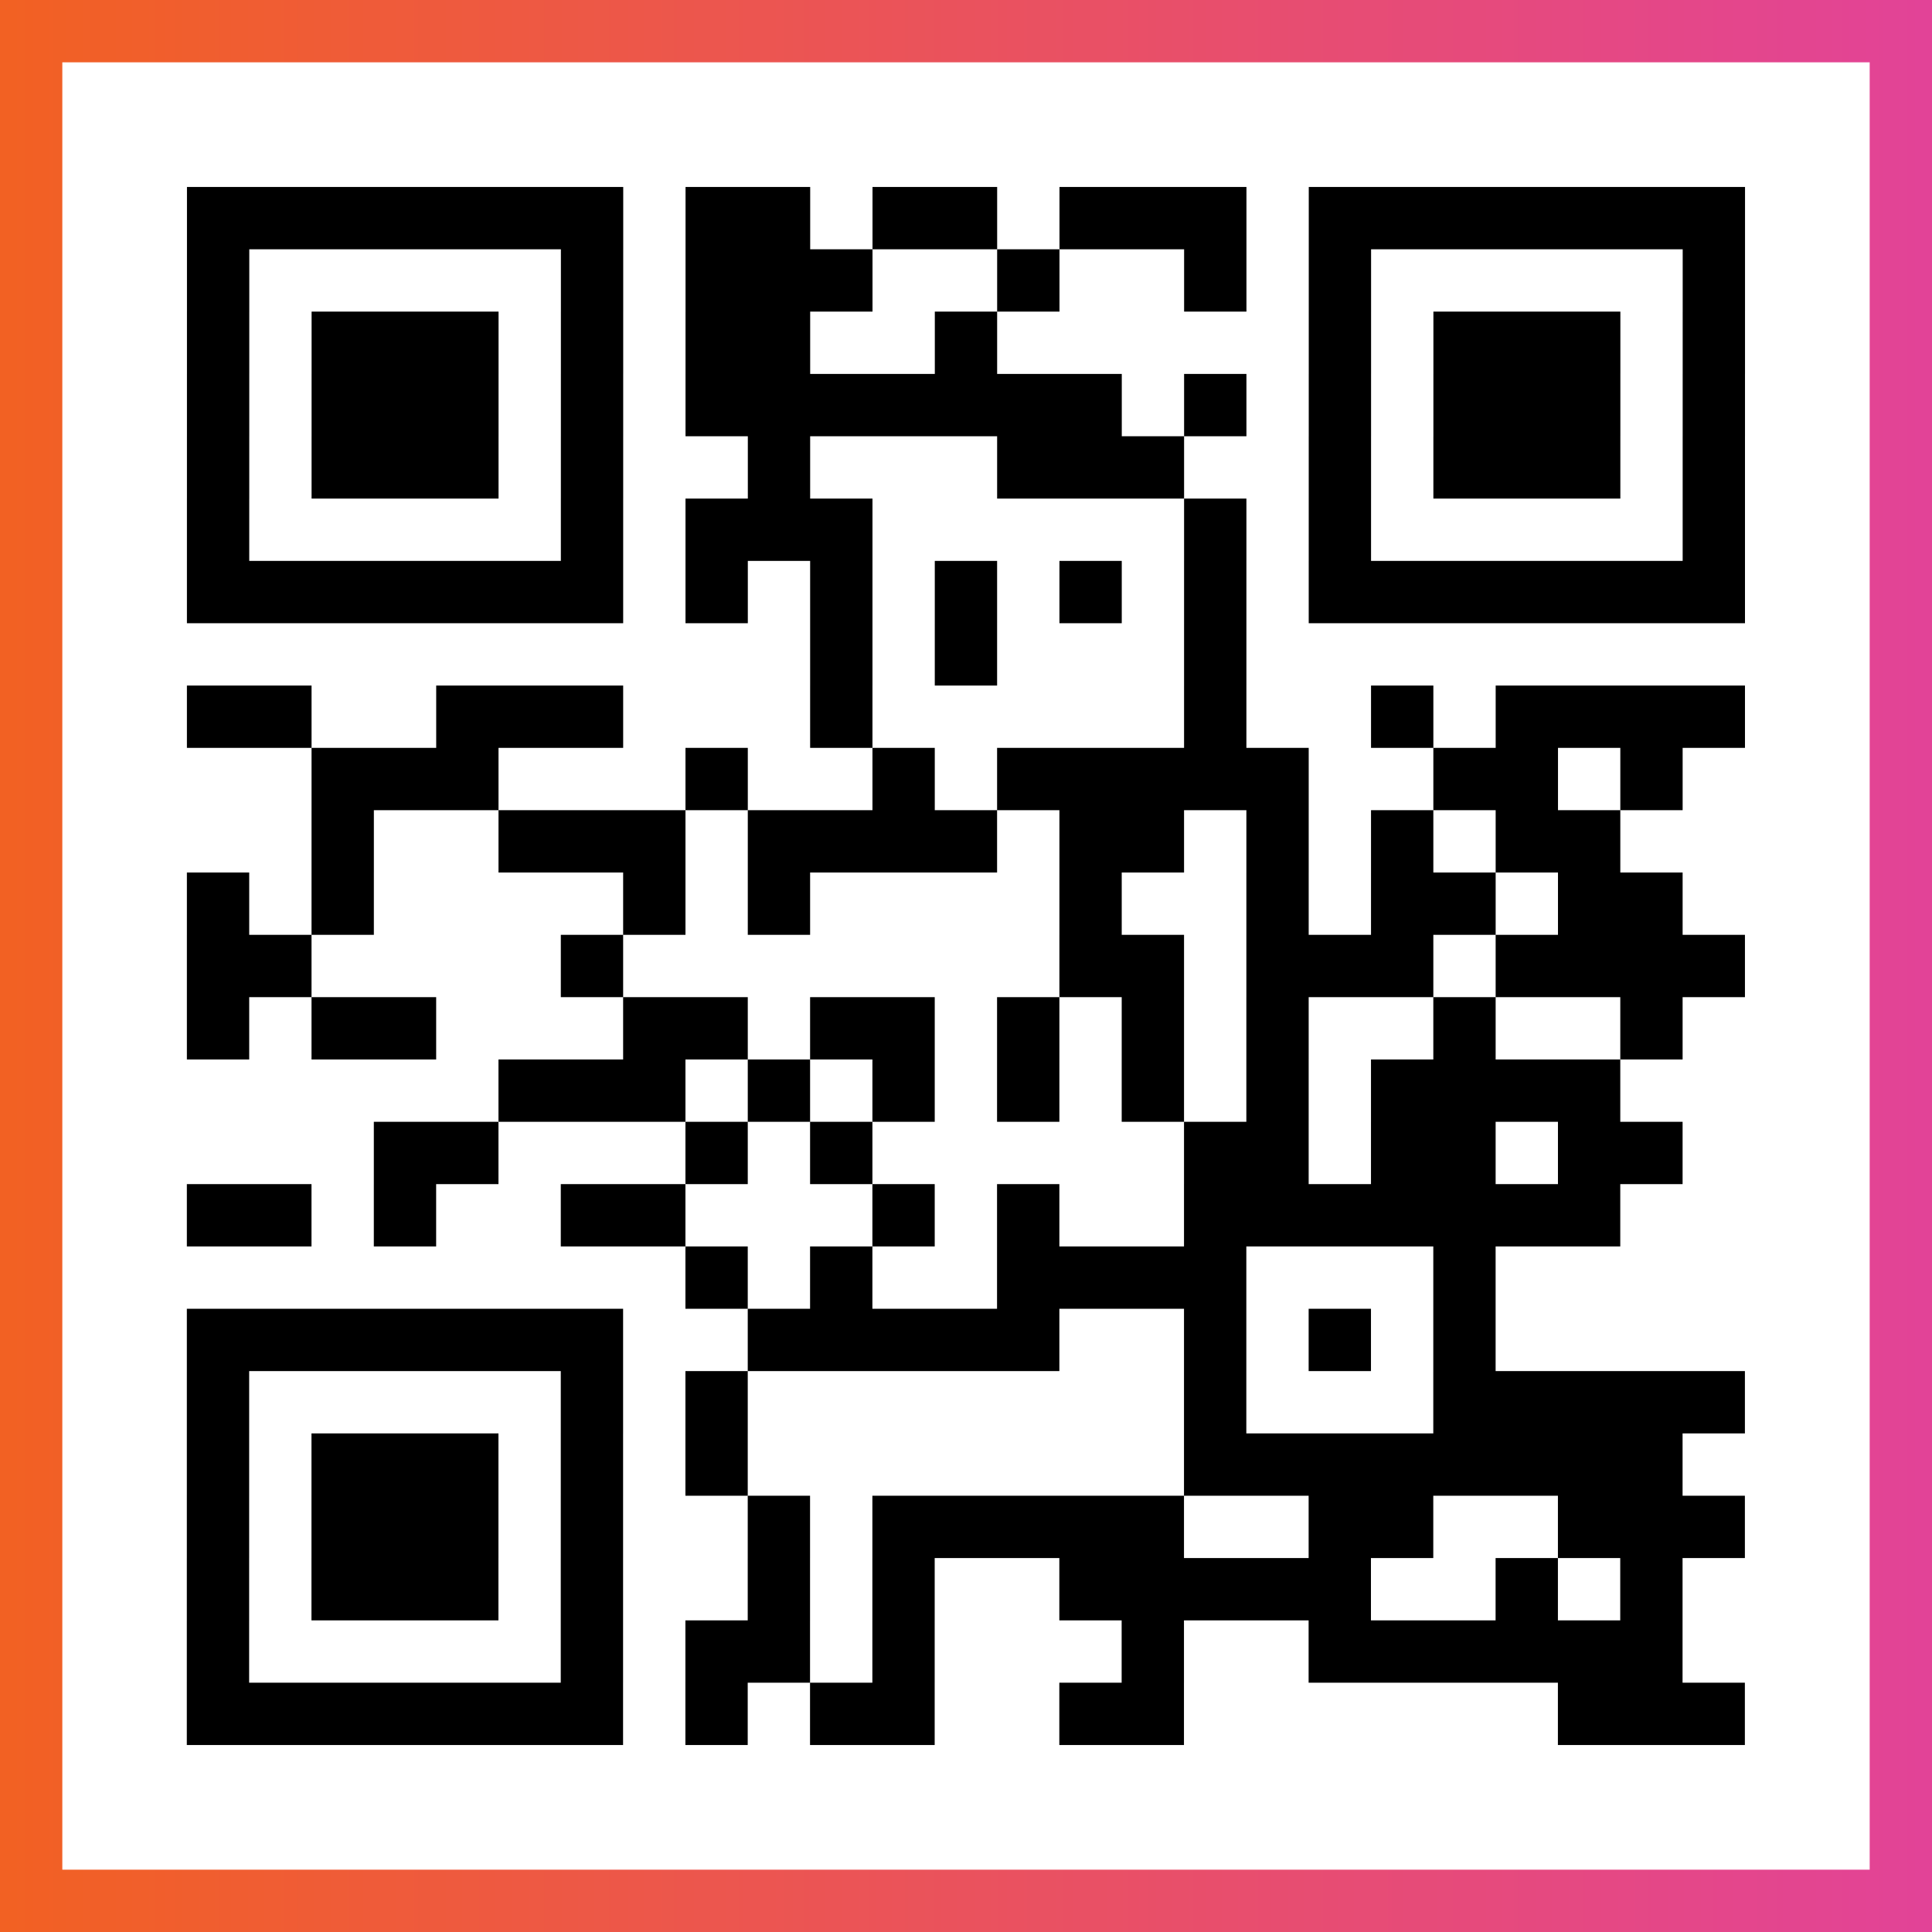 <?xml version="1.0" encoding="UTF-8"?>

<svg xmlns="http://www.w3.org/2000/svg" viewBox="-1 -1 31 31" width="93" height="93">
    <rect x="-1" y="-1" width="31" height="31" fill="#333333" stroke="none"/>
    <defs>
      <linearGradient id="primary">
        <stop class="start" offset="0%" stop-color="#f26122"/>
        <stop class="stop" offset="100%" stop-color="#e24398"/>
      </linearGradient>
    </defs>
    <rect x="-1" y="-1" width="31" height="31" fill="url(#primary)"/>
    <rect x="0" y="0" width="29" height="29" fill="#fff"/>
    <path stroke="#000" d="M2 2.5h7m1 0h2m1 0h2m1 0h3m1 0h7m-25 1h1m5 0h1m1 0h3m2 0h1m2 0h1m1 0h1m5 0h1m-25 1h1m1 0h3m1 0h1m1 0h2m2 0h1m5 0h1m1 0h3m1 0h1m-25 1h1m1 0h3m1 0h1m1 0h7m1 0h1m1 0h1m1 0h3m1 0h1m-25 1h1m1 0h3m1 0h1m2 0h1m3 0h3m2 0h1m1 0h3m1 0h1m-25 1h1m5 0h1m1 0h3m5 0h1m1 0h1m5 0h1m-25 1h7m1 0h1m1 0h1m1 0h1m1 0h1m1 0h1m1 0h7m-15 1h1m1 0h1m3 0h1m-17 1h2m2 0h3m3 0h1m5 0h1m2 0h1m1 0h4m-23 1h3m3 0h1m2 0h1m1 0h5m2 0h2m1 0h1m-22 1h1m2 0h3m1 0h4m1 0h2m1 0h1m1 0h1m1 0h2m-23 1h1m1 0h1m4 0h1m1 0h1m4 0h1m2 0h1m1 0h2m1 0h2m-24 1h2m4 0h1m7 0h2m1 0h3m1 0h4m-25 1h1m1 0h2m3 0h2m1 0h2m1 0h1m1 0h1m1 0h1m2 0h1m2 0h1m-19 1h3m1 0h1m1 0h1m1 0h1m1 0h1m1 0h1m1 0h4m-20 1h2m3 0h1m1 0h1m5 0h2m1 0h2m1 0h2m-24 1h2m1 0h1m2 0h2m3 0h1m1 0h1m2 0h7m-15 1h1m1 0h1m2 0h4m3 0h1m-21 1h7m2 0h5m2 0h1m1 0h1m1 0h1m-21 1h1m5 0h1m1 0h1m7 0h1m3 0h5m-25 1h1m1 0h3m1 0h1m1 0h1m7 0h8m-24 1h1m1 0h3m1 0h1m2 0h1m1 0h5m2 0h2m2 0h3m-25 1h1m1 0h3m1 0h1m2 0h1m1 0h1m2 0h5m2 0h1m1 0h1m-24 1h1m5 0h1m1 0h2m1 0h1m3 0h1m2 0h6m-24 1h7m1 0h1m1 0h2m2 0h2m6 0h3" />
</svg>
